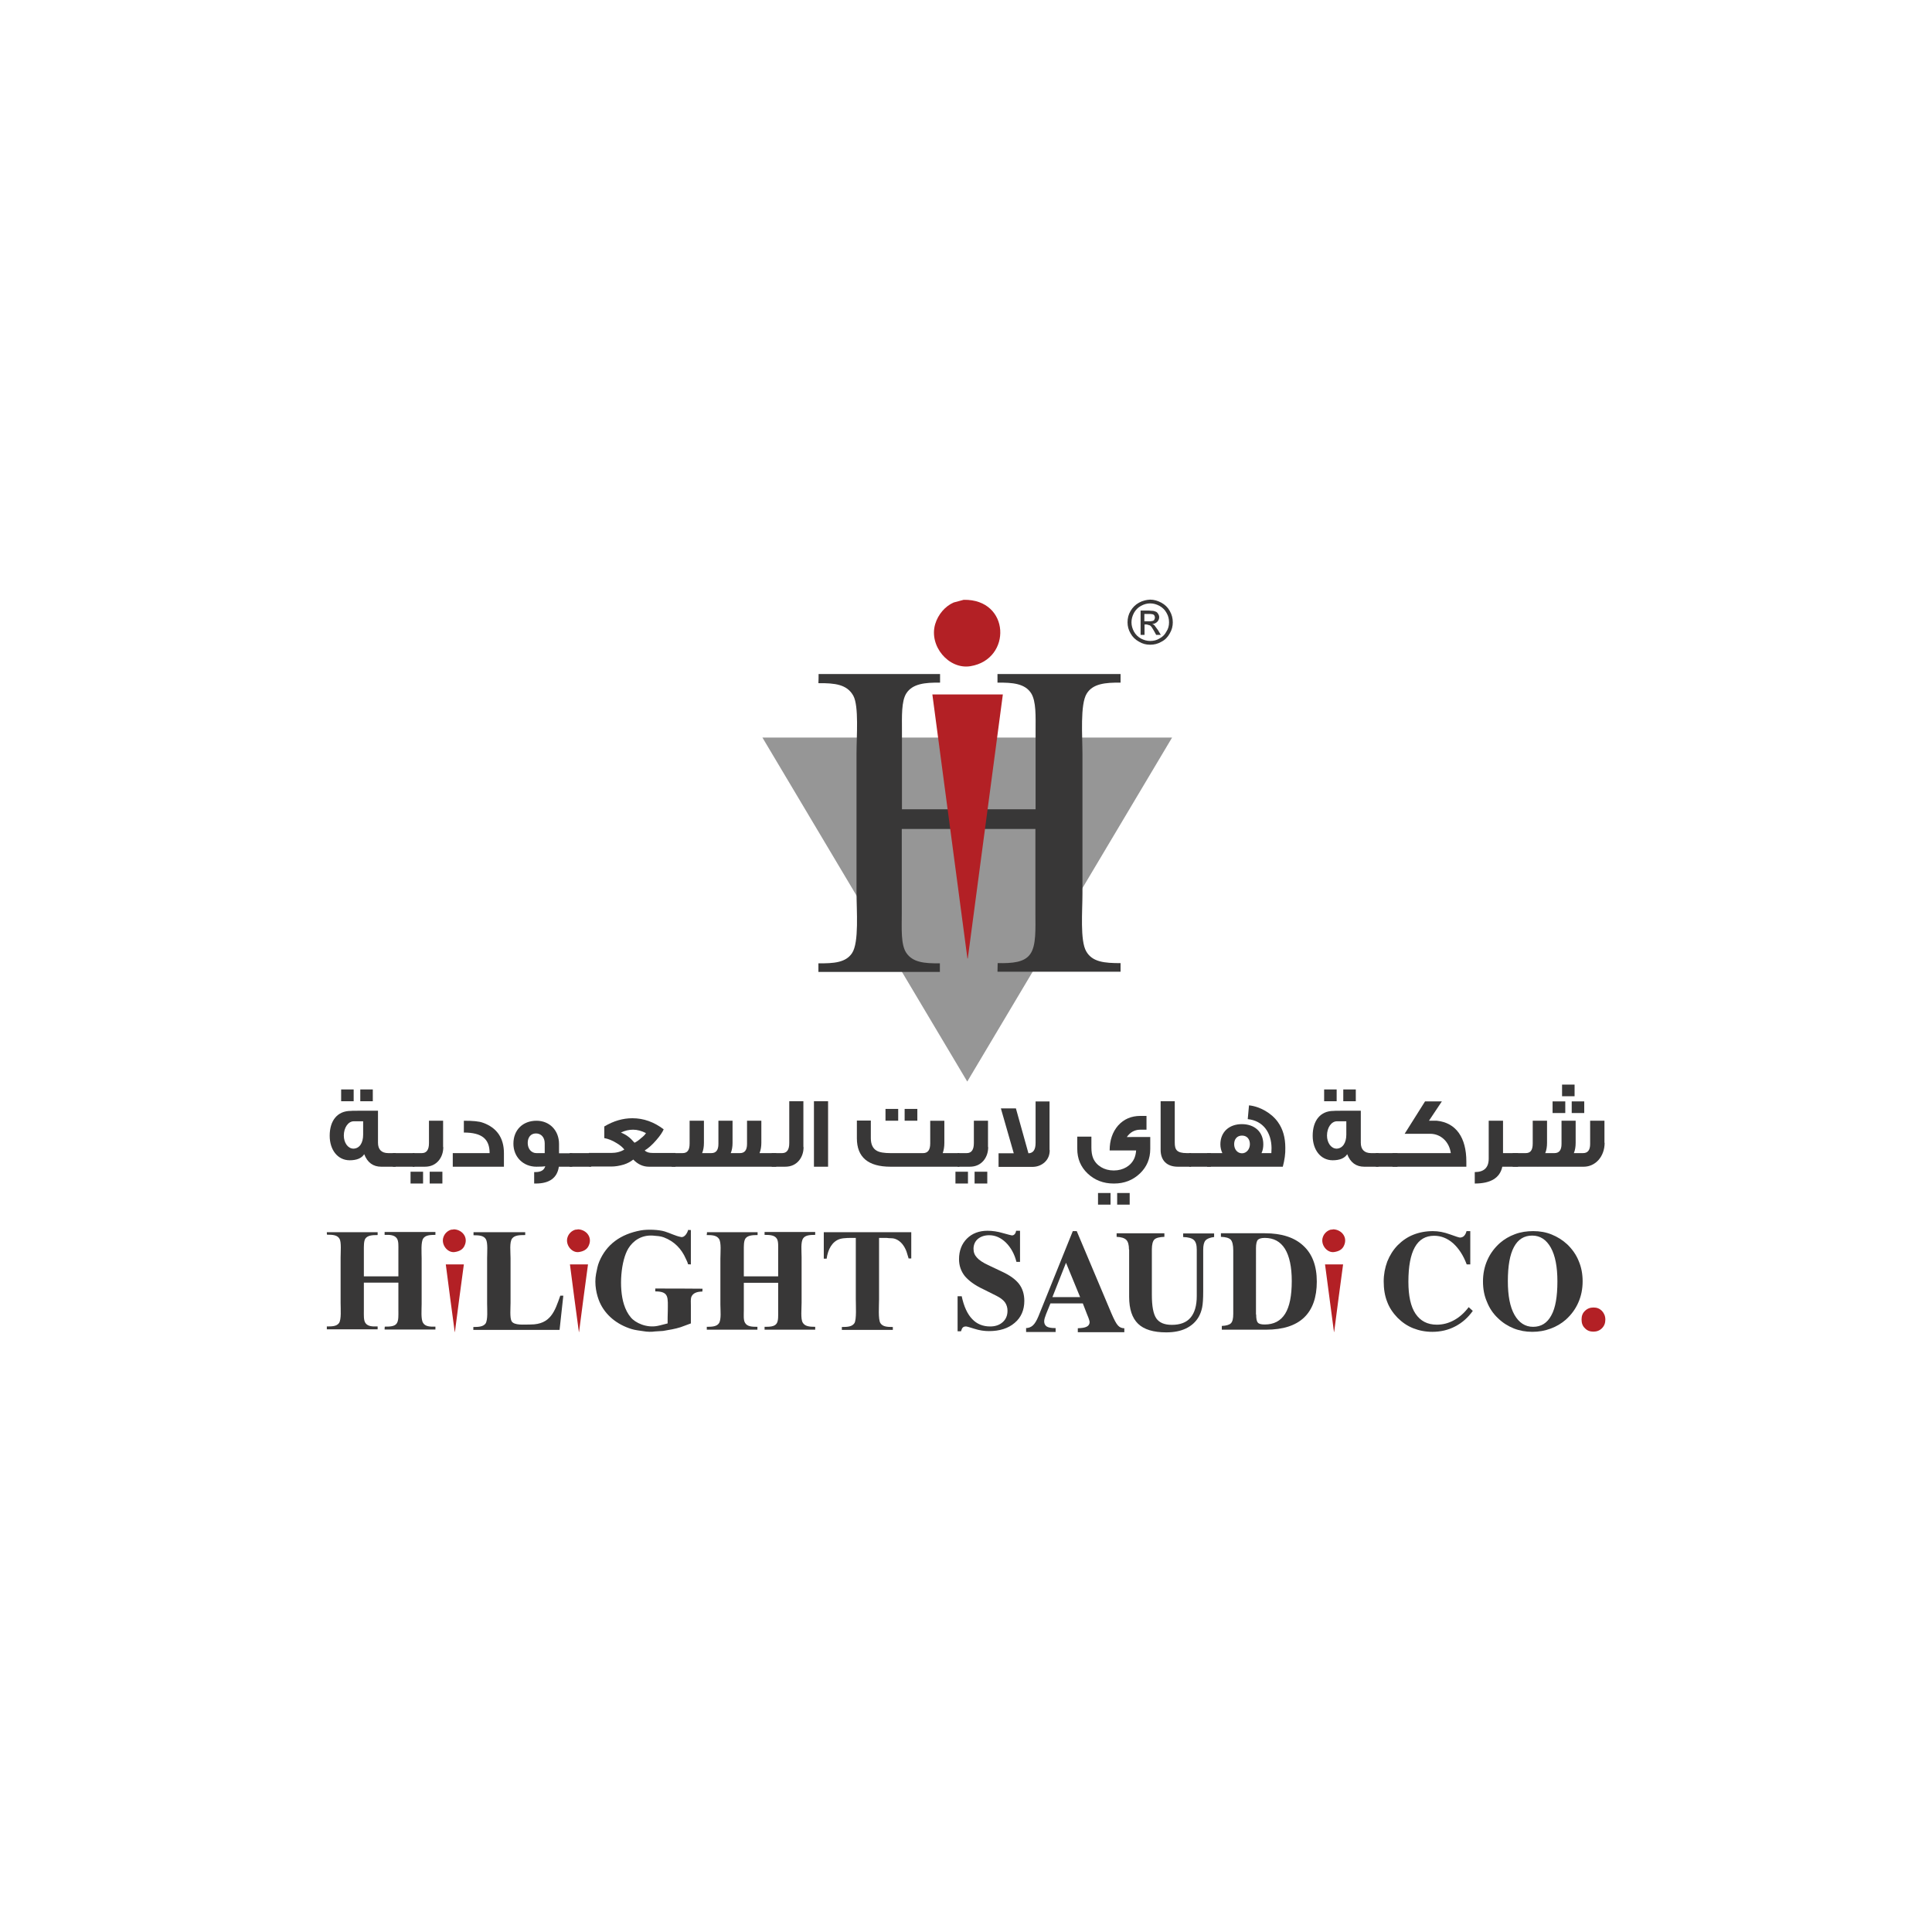<?xml version="1.0" encoding="utf-8"?>
<!-- Generator: Adobe Illustrator 27.9.0, SVG Export Plug-In . SVG Version: 6.00 Build 0)  -->
<svg version="1.1" id="Layer_1" xmlns="http://www.w3.org/2000/svg" xmlns:xlink="http://www.w3.org/1999/xlink" x="0px" y="0px"
	 viewBox="0 0 1080 1080" style="enable-background:new 0 0 1080 1080;" xml:space="preserve">
<style type="text/css">
	.st0{fill:#FFFFFF;}
	.st1{enable-background:new    ;}
	.st2{opacity:0.5;}
	.st3{fill-rule:evenodd;clip-rule:evenodd;fill:#B32025;}
	.st4{fill-rule:evenodd;clip-rule:evenodd;fill:#383737;}
	.st5{fill-rule:evenodd;clip-rule:evenodd;fill:#969696;}
	.st6{fill:#383737;}
	.st7{fill:#B32025;}
	.st8{fill:#EC1C29;}
	.st9{fill:#121718;}
	.st10{fill:#ECE5D0;}
	.st11{fill:#E2D4B1;}
	.st12{fill:#2F3065;}
	.st13{fill:#FFD000;}
	.st14{fill:#00BCDC;}
	.st15{fill:#FBB21B;}
	.st16{fill:#EB7B28;}
	.st17{fill:#231F20;}
	.st18{fill:#008E7D;}
	.st19{fill:#D31243;}
	.st20{fill-rule:evenodd;clip-rule:evenodd;fill:#FFFFFF;}
	.st21{opacity:0.5;fill-rule:evenodd;clip-rule:evenodd;fill:#FFFFFF;}
</style>
<g>
	<g>
		<path class="st3" d="M323.2,687.2c4.5,0.2,8.1,4.4,5.9,9.1c-0.9,2.1-2.8,3.2-5.5,3.6c-4.1,0.6-7.8-4.3-6.3-8.4
			c0.7-2,2.3-3.5,4.3-4.1C322.2,687.4,322.7,687.3,323.2,687.2z"/>
		<path class="st4" d="M386.2,687.6c0,6.4,0,12.8,0,19.2c-0.5,0-1.1,0-1.6-0.1c-0.2-1.1-0.8-2.1-1.2-3c-2.4-5.6-6.5-9.8-12.3-12
			c-1.8-0.7-3.8-0.8-6.2-1c-6.6-0.4-11.1,3.1-13.6,7.1c-4.2,6.8-5.5,22-2.5,31.4c0.9,2.8,2.1,5.2,3.8,7.2c2.5,3.1,8.8,6,14.9,4.8
			c2.1-0.4,3.9-1,5.7-1.4c0-2.3,0-4.6,0.1-6.9c0-7.5,0.9-11-7-11c0-0.5,0-1.1,0-1.6c8.8,0,17.6,0,26.4,0.1c0,0.5,0,1-0.1,1.6
			c-2.9,0-5.2,0.8-6.1,2.9c-0.5,1.3-0.3,3.4-0.3,5c0,3.3,0,6.6,0,9.9c-1.9,0.7-3.8,1.4-5.7,2.1c-3.1,1-6.3,1.5-9.8,2.1
			c-1.6,0.1-3.1,0.2-4.7,0.3c-1.7,0.3-4.3,0.2-6-0.1c-2.5-0.4-4.9-0.6-7.1-1.3c-8-2.5-14.5-7.7-17.7-15c-1.7-3.9-3.1-10-2-15.8
			c0.5-2.5,0.9-4.8,1.8-6.9c4-9.5,11.8-15.3,23.2-17.4c3.9-0.7,10.2-0.4,13.4,0.6c3,0.9,5.9,2.5,9.1,3.1c2.1,0.4,3.6-2.5,4-4
			C385.2,687.6,385.7,687.6,386.2,687.6z"/>
		<path class="st4" d="M182.7,688.8c9.5,0,18.9,0,28.4,0c0,0.5,0,1,0,1.6c-3.1,0-5.5,0.2-6.8,1.9c-1,1.4-0.9,4.4-0.9,6.8
			c0,4.8,0,9.6,0,14.4c6.4,0,12.8,0,19.3,0c0-4.8,0-9.6,0-14.4c0-2.6,0.2-5.4-0.9-6.9c-1.3-1.8-3.7-2-6.8-1.9c0-0.5,0-1,0-1.6
			c9.5,0,18.9,0,28.4,0c0,0.5,0,1,0,1.6c-3.1,0-5.6,0.2-6.8,2c-1.4,2-0.9,7.9-0.9,11.2c0,8.5,0,17,0,25.4c0,3.2-0.5,8.6,0.8,10.6
			c1.2,2,3.7,2.2,6.9,2.1c0,0.5,0,1,0,1.6c-9.5,0-18.9,0-28.4,0c0-0.5,0-1,0.1-1.6c2.9,0,5.4-0.1,6.6-1.7c1.2-1.6,1-4.6,1-7.4
			c0-5.2,0-10.3,0-15.5c-6.4,0-12.8,0-19.3,0c0,5.2,0,10.3,0,15.5c0,2.6-0.2,5.6,0.9,7.1c1.3,1.8,3.6,2,6.8,1.9c0,0.5,0,1,0,1.6
			c-9.5,0-18.9,0-28.4,0c0-0.5,0-1,0-1.6c3.1,0,5.5-0.1,6.8-1.9c1.4-2,0.9-7.8,0.9-11.2c0-8.5,0-17,0-25.4c0-3,0.5-8.6-0.6-10.5
			c-1.2-2.1-3.7-2.3-7-2.3C182.7,689.9,182.7,689.3,182.7,688.8z"/>
		<path class="st4" d="M264.7,688.8c9.6,0,19.3,0,28.9,0c0,0.5,0,1,0,1.6c-3.2,0-5.9,0.1-7.3,1.9c-1.6,2.1-0.9,7.5-0.9,11
			c0,8.3,0,16.6,0,25c0,3-0.5,8.4,0.6,10.3c1.5,2.4,6.8,1.8,10.6,1.8c11.3,0,13.6-7.6,16.6-16.1c0.6,0,1.1,0,1.7,0
			c-0.7,6.4-1.4,12.7-2.1,19.1c-16.1,0-32.1,0-48.2,0c0-0.5,0-1,0-1.6c3.1,0,5.5-0.2,6.8-1.9c1.4-2,0.9-7.9,0.9-11.2
			c0-8.5,0-16.9,0-25.4c0-3.2,0.5-8.6-0.7-10.6c-1.2-2-3.7-2.2-6.9-2.2C264.7,689.9,264.7,689.3,264.7,688.8z"/>
		<path class="st4" d="M395.2,688.8c9.4,0,18.9,0,28.3,0c0,0.5,0,1,0,1.6c-2.9,0-5.4,0.2-6.7,1.8c-1.1,1.5-1,4.3-1,6.9
			c0,4.8,0,9.6,0,14.4c6.4,0,12.8,0,19.2,0c0-4.8,0-9.5,0-14.3c0-2.4,0.2-5.2-0.7-6.7c-1.2-2-3.7-2.2-6.9-2.2c0-0.5,0-1,0-1.6
			c9.4,0,18.9,0,28.3,0c0,0.5,0,1,0,1.6c-3,0-5.5,0.2-6.7,1.9c-1.5,2.1-0.9,7.1-0.9,10.5c0,8.5,0,17,0,25.6c0,3.1-0.6,9,0.6,11
			c1.2,2.1,3.6,2.4,7,2.4c0,0.5,0,1,0,1.6c-9.4,0-18.9,0-28.3,0c0-0.5,0-1,0-1.6c3,0,5.5-0.1,6.7-1.8c1.1-1.5,0.9-4.6,0.9-7.2
			c0-5.2,0-10.4,0-15.6c-6.4,0-12.8,0-19.2,0c0,5.1,0,10.2,0,15.4c0,2.5-0.3,5.5,0.7,7c1.2,2,3.6,2.2,6.9,2.2c0,0.5,0,1,0,1.6
			c-9.4,0-18.9,0-28.3,0c0-0.5,0-1,0-1.6c3.1,0,5.6-0.2,6.8-2c1.4-2.1,0.8-7.2,0.8-10.5c0-8.5,0-17.1,0-25.6c0-3.3,0.6-9.1-0.8-11.1
			c-1.3-1.9-3.7-2.1-6.9-2.1C395.2,689.9,395.2,689.3,395.2,688.8z"/>
		<path class="st4" d="M460.5,688.8c16.3,0,32.6,0,48.9,0c0,4.9,0,9.8,0,14.7c-0.5,0-1,0-1.5,0c0,0,0-0.1,0-0.1
			c-0.4-1.3-0.8-2.6-1.2-3.9c-1.2-3.1-3.2-5.9-6.4-7c-1.4-0.5-2.9-0.2-4.6-0.5c-1.4,0-2.9,0-4.3,0c0,11.4,0,22.8,0,34.3
			c0,3.5-0.6,11.4,0.8,13.4c1.3,1.9,3.6,2.1,6.9,2.1c0,0.5,0,1,0,1.6c-9.5,0-19,0-28.5,0c0-0.5,0-1,0-1.6c3.3,0,5.7-0.2,7-2.1
			c1.3-1.9,0.8-10,0.8-13.5c0-11.4,0-22.8,0-34.2c-3.2,0-6.5-0.1-8.9,0.6c-4.4,1.4-6.7,5.9-7.4,11c-0.5,0-1,0-1.6,0
			C460.5,698.6,460.5,693.7,460.5,688.8z"/>
		<path class="st3" d="M318.6,706.8c3.4,0,6.7,0,10.1,0c-1.7,12.6-3.4,25.2-5,37.8c0,0,0,0-0.1,0C321.9,732,320.2,719.4,318.6,706.8
			z"/>
		<path class="st3" d="M253.8,687.2c4.5,0.2,8.1,4.4,5.9,9.1c-0.9,2.1-2.8,3.2-5.5,3.6c-4.1,0.6-7.8-4.3-6.3-8.4
			c0.7-2,2.3-3.5,4.3-4.1C252.8,687.4,253.3,687.3,253.8,687.2z"/>
		<path class="st3" d="M249.2,706.8c3.4,0,6.7,0,10.1,0c-1.7,12.6-3.4,25.2-5,37.8c0,0,0,0-0.1,0C252.5,732,250.8,719.4,249.2,706.8
			z"/>
	</g>
	<g>
		<g>
			<polygon class="st5" points="540.7,604.6 655.2,412.3 426.2,412.3 			"/>
			<path class="st4" d="M457.6,376.8c26.3,0,41.6,0,67.9,0c0,1.6,0,3.2,0,4.8c-8.5-0.1-15.3,0.6-18.8,5.9
				c-2.9,4.4-2.5,13.3-2.5,20.8c0,14.7,0,29.4,0,44.1c17.8,0,56.8,0,74.7,0c0-14.6,0-29.3,0-43.9c0-7.9,0.4-16.4-2.5-21
				c-3.5-5.4-10.3-6-18.8-5.9c0-1.6,0-3.2,0-4.8c26.3,0,42.5,0,68.8,0c0,1.6,0,3.2,0,4.8c-8.6-0.1-15.5,0.6-18.9,6.1
				c-3.8,6-2.4,24-2.4,34.1c0,25.9,0,51.8,0,77.7c0,9.7-1.4,26.3,2.1,32.3c3.4,6,10.2,6.6,19.2,6.6c0,1.6,0,3.2,0,4.8
				c-26.3,0-42.5,0-68.8,0c0-1.6,0.1-3.2,0.1-4.8c8.1,0.1,15-0.3,18.3-5.2c3.3-4.8,2.8-14.1,2.8-22.4c0-15.8,0-31.6,0-47.4
				c-17.8,0-56.8,0-74.7,0c0,15.8,0,31.6,0,47.4c0,8-0.6,17.2,2.5,21.8c3.6,5.4,10.1,6,18.8,5.9c0,1.6,0,3.2,0,4.8
				c-26.3,0-41.6,0-67.9,0c0-1.6,0-3.2,0-4.8c8.6,0.1,15.3-0.4,18.8-5.7c4-6,2.5-23.8,2.5-34.1c0-25.9,0-51.8,0-77.7
				c0-9.2,1.4-26.3-1.8-32.1c-3.5-6.3-10.2-7.1-19.5-7C457.6,379.9,457.6,378.4,457.6,376.8z"/>
			<path class="st3" d="M560.6,388.2c-6.5,49.2-13.1,98.4-19.6,147.6c-0.1,0-0.2,0-0.2,0c-6.5-49.2-13.1-98.4-19.6-147.6
				C534.3,388.2,547.4,388.2,560.6,388.2z"/>
			<path class="st3" d="M538.7,335.3c26.1-0.5,27.1,33.3,3.8,37.1c-12.1,2-23.4-11.3-19.7-23.6c1.6-5.3,5.5-9.9,10.3-12
				C534.9,336.3,536.8,335.8,538.7,335.3z"/>
		</g>
		<g>
			<path class="st6" d="M645.6,345.2c0-0.4-0.1-0.8-0.3-1.1c-0.2-0.4-0.5-0.6-0.9-0.7c-0.3-0.1-0.7-0.1-1.4-0.2h-0.8h-2.5v4.1h2.7
				c0.2,0,0.5,0,0.7,0c0.9-0.1,1.6-0.2,2-0.6C645.4,346.2,645.6,345.7,645.6,345.2z M647.3,343c0.4,0.6,0.7,1.2,0.7,2
				c0,1-0.4,1.9-1.1,2.6c-0.7,0.7-1.7,1.2-2.8,1.2c0.5,0.2,0.9,0.4,1.2,0.7l2,2.7l1.6,2.7h-2.6l-1.2-2.2c-0.8-1.4-1.4-2.4-2-2.9
				c-0.1-0.1-0.1-0.1-0.3-0.2l-1.7-0.5h-1.3v5.8h-2.2v-13.6h4.7c0.3,0,0.6,0.1,0.8,0.1c1.2,0,2,0.1,2.6,0.4
				C646.3,341.9,646.9,342.3,647.3,343z"/>
			<path class="st6" d="M653.5,347.9c0-1.9-0.4-3.6-1.4-5.3c-0.9-1.7-2.3-3-3.9-3.9c-1.7-0.9-3.4-1.4-5.2-1.4c-0.1,0-0.1,0-0.1,0
				c-1.7,0-3.5,0.5-5.1,1.4c-1.7,0.9-3,2.3-3.9,3.9c-0.9,1.7-1.4,3.4-1.4,5.3c0,1.8,0.5,3.5,1.4,5.2c0.9,1.6,2.2,2.9,3.8,3.8
				c1.7,0.9,3.4,1.4,5.2,1.4c0,0,0,0,0.1,0c1.8,0,3.6-0.4,5.2-1.4c1.7-0.9,3-2.2,3.8-3.8C653.1,351.5,653.5,349.7,653.5,347.9z
				 M655.6,347.9c0,2.1-0.5,4.2-1.7,6.2c-1.1,2-2.6,3.6-4.6,4.6c-2,1.2-4.1,1.7-6.3,1.7c-0.1,0-0.1,0-0.1,0c-2.2,0-4.2-0.5-6.2-1.7
				c-2-1.1-3.6-2.6-4.7-4.6c-1.2-2-1.7-4.1-1.7-6.2c0-2.3,0.5-4.4,1.7-6.4c1.2-2,2.7-3.5,4.7-4.6c2-1.1,4.1-1.6,6.2-1.7
				c0,0,0,0,0.1,0c2.1,0,4.1,0.6,6.2,1.7c2,1.1,3.6,2.6,4.7,4.6C655.1,343.6,655.6,345.7,655.6,347.9z"/>
		</g>
	</g>
	<g>
		<path class="st6" d="M221.1,652.2h-8c-4.5,0-7.7-2.3-9.5-7c-1.4,2.2-4.1,3.4-8.1,3.4c-6.8,0-11.2-5.9-11.2-13.7
			c0-8.5,4.3-13.9,11.8-13.9c0-0.1,5.1-0.1,15.2-0.1v17.9c0,3.7,1.9,5.8,5.8,5.8h4.1V652.2z M197.7,615.6h-7v-6.6h7V615.6z
			 M203,634.3v-7.5h-5.2c-3.2,0-5.6,3.6-5.6,8c0,4,2.3,7.3,5.4,7.3C201,642,203,638.9,203,634.3z M208.4,615.6h-7v-6.6h7V615.6z"/>
		<path class="st6" d="M231.7,652.2h-12.1v-7.6h12.1V652.2z"/>
		<path class="st6" d="M236.5,661.6h-7V655h7V661.6z M247.8,641.2c0,3-0.9,5.5-2.5,7.5c-1.9,2.3-4.5,3.5-7.8,3.5h-6.8v-7.6h5.1
			c2.7,0,4-1.9,4-5.6v-12.5h7.9V641.2z M247.3,661.6h-7.1V655h7.1V661.6z"/>
		<path class="st6" d="M281.7,652.2h-28.6v-7.6h20.6c0-7.9-4.3-11.5-14.4-11.5v-6.6c5,0,8.5,0.3,10.6,1.1c7.7,2.7,11.8,8.4,11.8,17
			V652.2z"/>
		<path class="st6" d="M319.9,652.2h-7.5c-0.9,6.2-5.2,9.4-12.9,9.4h-0.9v-6.4h0.7c3.1,0,4.9-1.1,5.5-3.3c-0.6,0.2-2.2,0.3-4.9,0.3
			c-7.4,0-12.9-5.4-12.9-12.9c0-7.7,5.3-12.8,12.9-12.8c7.3,0,12.6,5.4,12.6,13v5.2h7.4V652.2z M304.5,644.6v-5.5
			c0-3.3-2-5.5-4.9-5.5c-3,0-4.6,2.3-4.6,5.3c0,3.2,1.9,5.7,4.9,5.7H304.5z"/>
		<path class="st6" d="M330.5,652.2h-12.1v-7.6h12.1V652.2z"/>
		<path class="st6" d="M377.4,652.2h-14.6c-3.3,0-6.2-1.3-8.8-4c-1.4,1.1-3.1,2.1-5.3,2.8c-2.4,0.7-4.7,1.1-7,1.1h-12.5v-7.6h12.4
			c2.8,0,5.3-0.6,7.4-1.9c-0.9-1.2-2.3-2.4-4.3-3.6c-2.4-1.5-4.7-2.4-6.9-2.8v-6.5c5.2-3.1,10.4-4.6,15.7-4.6
			c6.3,0,12.1,2.1,17.5,6.2c-0.6,1.5-2,3.6-4.1,6c-2.3,2.7-4.5,4.6-6.5,5.8c1,1,2.4,1.4,4.3,1.4h12.9V652.2z M361.1,633.4
			c-2.4-1.2-4.8-1.9-7.2-1.9c-2.3,0-4.5,0.5-6.8,1.6c1.7,0.7,3.1,1.5,4.1,2.3c1,0.7,2.2,1.9,3.5,3.4c1.1-0.5,2.4-1.4,3.7-2.6
			C359.7,635.2,360.6,634.3,361.1,633.4z"/>
		<path class="st6" d="M434,652.2h-58.5v-7.6h6c2.6,0,4-1.4,4-5.4v-12.7h8v12.4c0,2.1-0.3,4-1,5.7h5.1c2.7,0,4-1.7,4-5.1v-13h7.9
			v12.4c0,2.1-0.3,4-1,5.7h5.1c2.7,0,4-1.7,4-5.1v-13h8v12.3c0,2.1-0.3,4-1,5.8h9.3V652.2z"/>
		<path class="st6" d="M449.2,641.2c0,3-0.9,5.5-2.5,7.5c-1.9,2.3-4.5,3.5-7.8,3.5h-7.5v-7.6h5.8c2.7,0,4-1.9,4-5.6v-23.4h7.9V641.2
			z"/>
		<path class="st6" d="M463,652.2H455v-36.6h7.9V652.2z"/>
		<path class="st6" d="M536.4,652.2h-38.6c-12.5,0-18.8-5.3-18.8-15.9v-9.9h7.8v9.9c0,3.3,1.1,5.7,3.2,6.9c1.6,1,4.3,1.4,7.9,1.4
			h18.1c2.7,0,4-1.8,4-5.4v-12.7h7.9v12.4c0,2.1-0.3,4-0.9,5.7h9.3V652.2z M502.1,626.5H495v-6.6h7.1V626.5z M512.8,626.5h-7.1v-6.6
			h7.1V626.5z"/>
		<path class="st6" d="M541.1,661.6h-7V655h7V661.6z M552.4,641.2c0,3-0.9,5.5-2.5,7.5c-1.9,2.3-4.5,3.5-7.8,3.5h-6.8v-7.6h5.1
			c2.7,0,4-1.9,4-5.6v-12.5h7.9V641.2z M551.9,661.6h-7.1V655h7.1V661.6z"/>
		<path class="st6" d="M586.8,642.9c0,2.8-0.9,5-2.8,6.8c-1.9,1.7-4.2,2.6-7,2.6h-18.8v-7.6h8.5l-7.2-25.1h8.4l7,25.1
			c2.7-0.1,4-2,4-5.8v-23.2h7.8V642.9z"/>
		<path class="st6" d="M643,635.6v6.6c0,5.5-1.9,10.1-5.8,13.8c-3.9,3.7-8.7,5.6-14.4,5.6h-0.3c-5.7,0-10.6-1.9-14.5-5.6
			c-3.9-3.7-5.8-8.3-5.8-13.8v-6.8h7.9v6.1c0,2.3,0.3,4.3,1,6c1.8,4.1,6.1,6.8,11.5,6.8c5.4,0,9.7-2.7,11.5-6.8
			c0.5-1.2,0.9-2.7,1-4.4h-14.8c0-5.7,1.6-10.3,4.7-13.9c3.2-3.6,7.4-5.4,12.5-5.4h3.4v7.7h-3.4c-3.2,0-5.7,1.4-7.6,4.1H643z
			 M620.8,673.4h-7v-6.5h7V673.4z M631.5,673.4h-7v-6.5h7V673.4z"/>
		<path class="st6" d="M665.9,652.2h-7.5c-6.1,0-9.6-3.5-9.6-9.4v-27.2h7.9v23.1c0,3.9,1,5.9,6.8,5.9h2.3V652.2z"/>
		<path class="st6" d="M676.9,652.2h-12.1v-7.6h12.1V652.2z"/>
		<path class="st6" d="M717.1,652.2h-42.3v-7.6h8.5c-0.7-1.5-1.1-3.2-1.1-4.9c0-6.9,4.9-11.3,12-11.3c7,0,12,4.2,12,11.3
			c0,1.8-0.3,3.4-1,4.9h5.5l0.1-2.9c-0.1-8.5-4.6-15.2-13.3-16.1l0.7-7.7c6.1,0.6,12.7,4.4,16.2,9.4c2.8,3.9,4.1,8.7,4.1,14.3
			C718.6,644.9,718.1,648.4,717.1,652.2z M698.7,639.6c0-2.8-1.6-4.8-4.4-4.8c-2.8,0-4.4,2-4.4,4.8c0,2.9,1.8,5.1,4.4,5.1
			C696.8,644.7,698.7,642.4,698.7,639.6z"/>
		<path class="st6" d="M770.6,652.2h-8c-4.5,0-7.7-2.3-9.5-7c-1.4,2.2-4.1,3.4-8.1,3.4c-6.8,0-11.2-5.9-11.2-13.7
			c0-8.5,4.3-13.9,11.7-13.9c0-0.1,5.1-0.1,15.2-0.1v17.9c0,3.7,1.9,5.8,5.8,5.8h4.1V652.2z M747.2,615.6h-7v-6.6h7V615.6z
			 M752.6,634.3v-7.5h-5.2c-3.2,0-5.6,3.6-5.6,8c0,4,2.3,7.3,5.4,7.3C750.5,642,752.6,638.9,752.6,634.3z M757.9,615.6h-7v-6.6h7
			V615.6z"/>
		<path class="st6" d="M781.2,652.2h-12.1v-7.6h12.1V652.2z"/>
		<path class="st6" d="M819.7,652.2h-41.3v-7.6H811c-0.8-6.2-5.5-10.8-11.5-10.8h-14.3l11.4-18.1h9.4l-7.2,10.8h4.4
			c10.8,1.1,16.5,9.5,16.5,22.8V652.2z"/>
		<path class="st6" d="M848.6,652.2h-8.8c-1.3,6.2-6.4,9.4-15.4,9.4v-6.4c5.2,0,7.8-2.5,7.8-7.5v-21.2h8v18.1h8.4V652.2z"/>
		<path class="st6" d="M897,638.8c0,7.8-5.2,13.4-11.7,13.4h-25.6v0.1l-0.1-0.1h-14v-7.6h7.2c2.6,0,4-1.4,4-5.4v-12.7h8v12.4
			c0,2.1-0.3,4-1,5.7h5.1c2.7,0,4-1.7,4-5.1v-13h7.9v12.4c0,2.1-0.3,4-1,5.7h5.1c2.7,0,4-1.7,4-5.1v-13h8V638.8z M875,622.2h-7.1
			v-6.5h7.1V622.2z M880.2,612.8h-7v-6.5h7V612.8z M885.6,622.2h-7v-6.5h7V622.2z"/>
	</g>
	<g>
		<path class="st6" d="M535.3,744.5v-19.9h2.3c1.2,5.7,3.2,10,5.8,12.7c2.6,2.8,6,4.2,10.1,4.2c2.9,0,5.2-0.8,7-2.4
			c1.8-1.6,2.7-3.7,2.7-6.4c0-1.8-0.5-3.4-1.5-4.8c-1-1.3-2.6-2.5-4.8-3.6l-7.4-3.7c-4.7-2.2-8-4.7-10.2-7.3
			c-2.1-2.7-3.2-5.8-3.2-9.4c0-4.7,1.5-8.6,4.4-11.5c2.9-2.9,6.8-4.4,11.5-4.4c2.7,0,5.6,0.4,8.6,1.3c3,0.8,4.7,1.3,5,1.3
			c0.7,0,1.2-0.2,1.6-0.7c0.4-0.4,0.7-1.1,0.8-1.9h2.2v17.4h-2c-1.1-4.4-3.1-8-5.9-10.8c-2.8-2.7-5.9-4.1-9.3-4.1
			c-2.6,0-4.7,0.7-6.4,2.1c-1.6,1.4-2.4,3.3-2.4,5.5c0,1.9,0.6,3.5,1.9,4.9c1.2,1.4,3.3,2.8,6.3,4.2l7.6,3.6c4.6,2.1,7.8,4.5,9.7,7
			c1.9,2.5,2.9,5.7,2.9,9.4c0,5.1-1.8,9.3-5.4,12.3c-3.6,3.1-8.4,4.6-14.4,4.6c-2.6,0-5.3-0.4-8.1-1.3c-2.8-0.9-4.3-1.3-4.7-1.3
			c-0.8,0-1.4,0.2-1.8,0.6c-0.4,0.4-0.7,1.1-1,2.1H535.3z"/>
		<path class="st6" d="M631.1,698.5c0-2.6-0.5-4.4-1.5-5.4c-1-1-2.8-1.6-5.4-1.7v-2h26.7v2c-2.8,0.1-4.7,0.6-5.6,1.5
			c-0.9,0.9-1.4,2.8-1.4,5.5v25.4c0,6.4,0.8,10.7,2.5,13.2c1.7,2.4,4.5,3.6,8.7,3.6c4.6,0,8.1-1.3,10.4-4c2.3-2.7,3.5-6.7,3.5-12.1
			v-25.9c0-2.6-0.5-4.4-1.6-5.4c-1-1-3-1.6-6-1.7v-2h17.3v2c-2.3,0.3-3.9,0.9-4.8,1.9c-0.9,1-1.3,2.8-1.3,5.2v23.3
			c0,4.1-0.2,7.1-0.6,9c-0.4,1.9-1,3.6-1.9,5.2c-1.6,2.8-4,5-7.1,6.5c-3.1,1.5-6.8,2.2-11.1,2.2c-7.1,0-12.4-1.6-15.7-4.8
			c-3.3-3.2-5-8.2-5-15.1V698.5z"/>
		<path class="st6" d="M683,743.3v-2.1c2.5-0.1,4.2-0.6,5.1-1.5c0.9-0.9,1.3-2.6,1.3-5.3V699c0-3-0.5-5-1.4-6c-1-1-2.8-1.5-5.5-1.6
			v-2h24.5c9.4,0,16.6,2.3,21.6,7c5,4.6,7.5,11.3,7.5,20c0,8.9-2.4,15.6-7.1,20.1c-4.7,4.5-11.8,6.8-21.2,6.8H683z M702.2,734.8
			c0,2.4,0.3,3.9,1,4.6c0.6,0.7,1.9,1,3.8,1c5.1,0,8.9-2,11.4-6c2.5-4,3.7-10.1,3.7-18.3c0-7.9-1.3-13.9-3.8-18
			c-2.6-4.1-6.3-6.1-11.3-6.1c-1.9,0-3.2,0.4-3.9,1.1c-0.6,0.7-1,2.3-1,4.6V734.8z"/>
		<path class="st6" d="M823.3,732.8c-2.7,3.8-6,6.7-9.9,8.7c-3.8,2-8.1,3-12.7,3c-3.9,0-7.4-0.7-10.7-2c-3.3-1.3-6.2-3.3-8.8-5.9
			c-2.6-2.7-4.6-5.7-5.8-9c-1.3-3.3-1.9-7.1-1.9-11.3c0-3.9,0.7-7.6,2-11.1c1.4-3.5,3.3-6.5,5.8-9.1c2.6-2.6,5.5-4.6,8.8-5.9
			c3.3-1.3,6.9-2,10.9-2c3.1,0,6.2,0.6,9.5,1.8c3.3,1.2,5.2,1.8,5.6,1.8c0.9,0,1.7-0.3,2.3-0.9c0.6-0.6,1.1-1.5,1.4-2.7h2.1v18.6h-2
			c-1.9-5.1-4.5-9-7.6-11.8c-3.2-2.8-6.7-4.2-10.6-4.2c-4.8,0-8.4,2.1-10.8,6.4c-2.4,4.3-3.6,10.7-3.6,19.3c0,7.9,1.3,13.9,4,17.9
			c2.7,4,6.6,6.1,11.9,6.1c3.3,0,6.5-0.8,9.6-2.5c3.1-1.7,5.8-4.1,8.2-7.3L823.3,732.8z"/>
		<path class="st6" d="M829,716.3c0-4.2,0.8-8.2,2.4-11.8c1.6-3.7,4-6.9,7-9.6c2.5-2.2,5.3-3.8,8.5-5c3.2-1.2,6.6-1.7,10.2-1.7
			c3.7,0,7.1,0.6,10.3,1.9c3.2,1.3,6.1,3.1,8.7,5.5c2.8,2.7,5,5.8,6.4,9.3c1.5,3.5,2.2,7.3,2.2,11.4c0,4.2-0.8,8.2-2.4,11.8
			c-1.6,3.7-4,6.9-7,9.6c-2.4,2.1-5.2,3.8-8.5,5c-3.2,1.2-6.6,1.8-10.2,1.8c-3.7,0-7.1-0.6-10.4-1.9c-3.2-1.3-6.1-3.1-8.7-5.6
			c-2.8-2.6-4.9-5.7-6.3-9.3C829.7,724.3,829,720.5,829,716.3z M870.6,716.3c0-8.1-1.2-14.4-3.7-18.9c-2.5-4.4-5.9-6.7-10.4-6.7
			c-4.5,0-7.9,2.1-10.2,6.4c-2.3,4.3-3.4,10.6-3.4,19.1c0,8.1,1.2,14.4,3.7,18.8c2.5,4.4,6,6.7,10.4,6.7c4.5,0,7.9-2.1,10.2-6.4
			C869.5,731.2,870.6,724.8,870.6,716.3z"/>
		<path class="st7" d="M884.1,737.6c0-2,0.6-3.6,1.9-4.8c1.3-1.3,2.9-1.9,4.8-1.9c1.9,0,3.4,0.6,4.7,1.9c1.2,1.3,1.9,2.9,1.9,4.9
			c0,1.9-0.6,3.5-1.9,4.8c-1.3,1.3-2.9,1.9-4.8,1.9s-3.5-0.6-4.7-1.9C884.7,741.3,884.1,739.7,884.1,737.6z"/>
		<path class="st3" d="M745.4,687.2c4.5,0.2,8.1,4.4,5.9,9.1c-0.9,2.1-2.8,3.2-5.5,3.6c-4.1,0.6-7.8-4.3-6.3-8.4
			c0.7-2,2.3-3.5,4.3-4.1C744.3,687.4,744.9,687.3,745.4,687.2z"/>
		<path class="st3" d="M740.7,706.8c3.4,0,6.7,0,10.1,0c-1.7,12.6-3.4,25.2-5,37.8c0,0,0,0-0.1,0C744,732,742.4,719.4,740.7,706.8z"
			/>
		<g>
			<path class="st6" d="M573.5,742.4c1.5,0,2.8-0.5,3.9-1.5c1.1-1,2.1-2.7,3.1-5.1l19.2-47.6h2.2l19.4,46c1.5,3.5,2.7,5.8,3.7,6.8
				c0.9,1,2.1,1.5,3.5,1.5v2.2h-26l0-2.2c2.3-0.1,3.9-0.3,5-0.9c1-0.5,1.6-1.4,1.6-2.5c0-0.3-0.1-0.8-0.3-1.4
				c-0.2-0.6-0.5-1.6-1.1-2.9l-2.4-6.2h-18.1l-2.4,5.9c-0.3,0.8-0.6,1.6-0.8,2.3c-0.2,0.7-0.3,1.4-0.3,1.9c0,1.2,0.5,2.2,1.4,2.8
				s2.5,0.9,4.5,0.9h0.5v2.2h-16.5V742.4z M588.3,725.1h15.5l-7.9-19.2L588.3,725.1z"/>
		</g>
	</g>
</g>
</svg>
